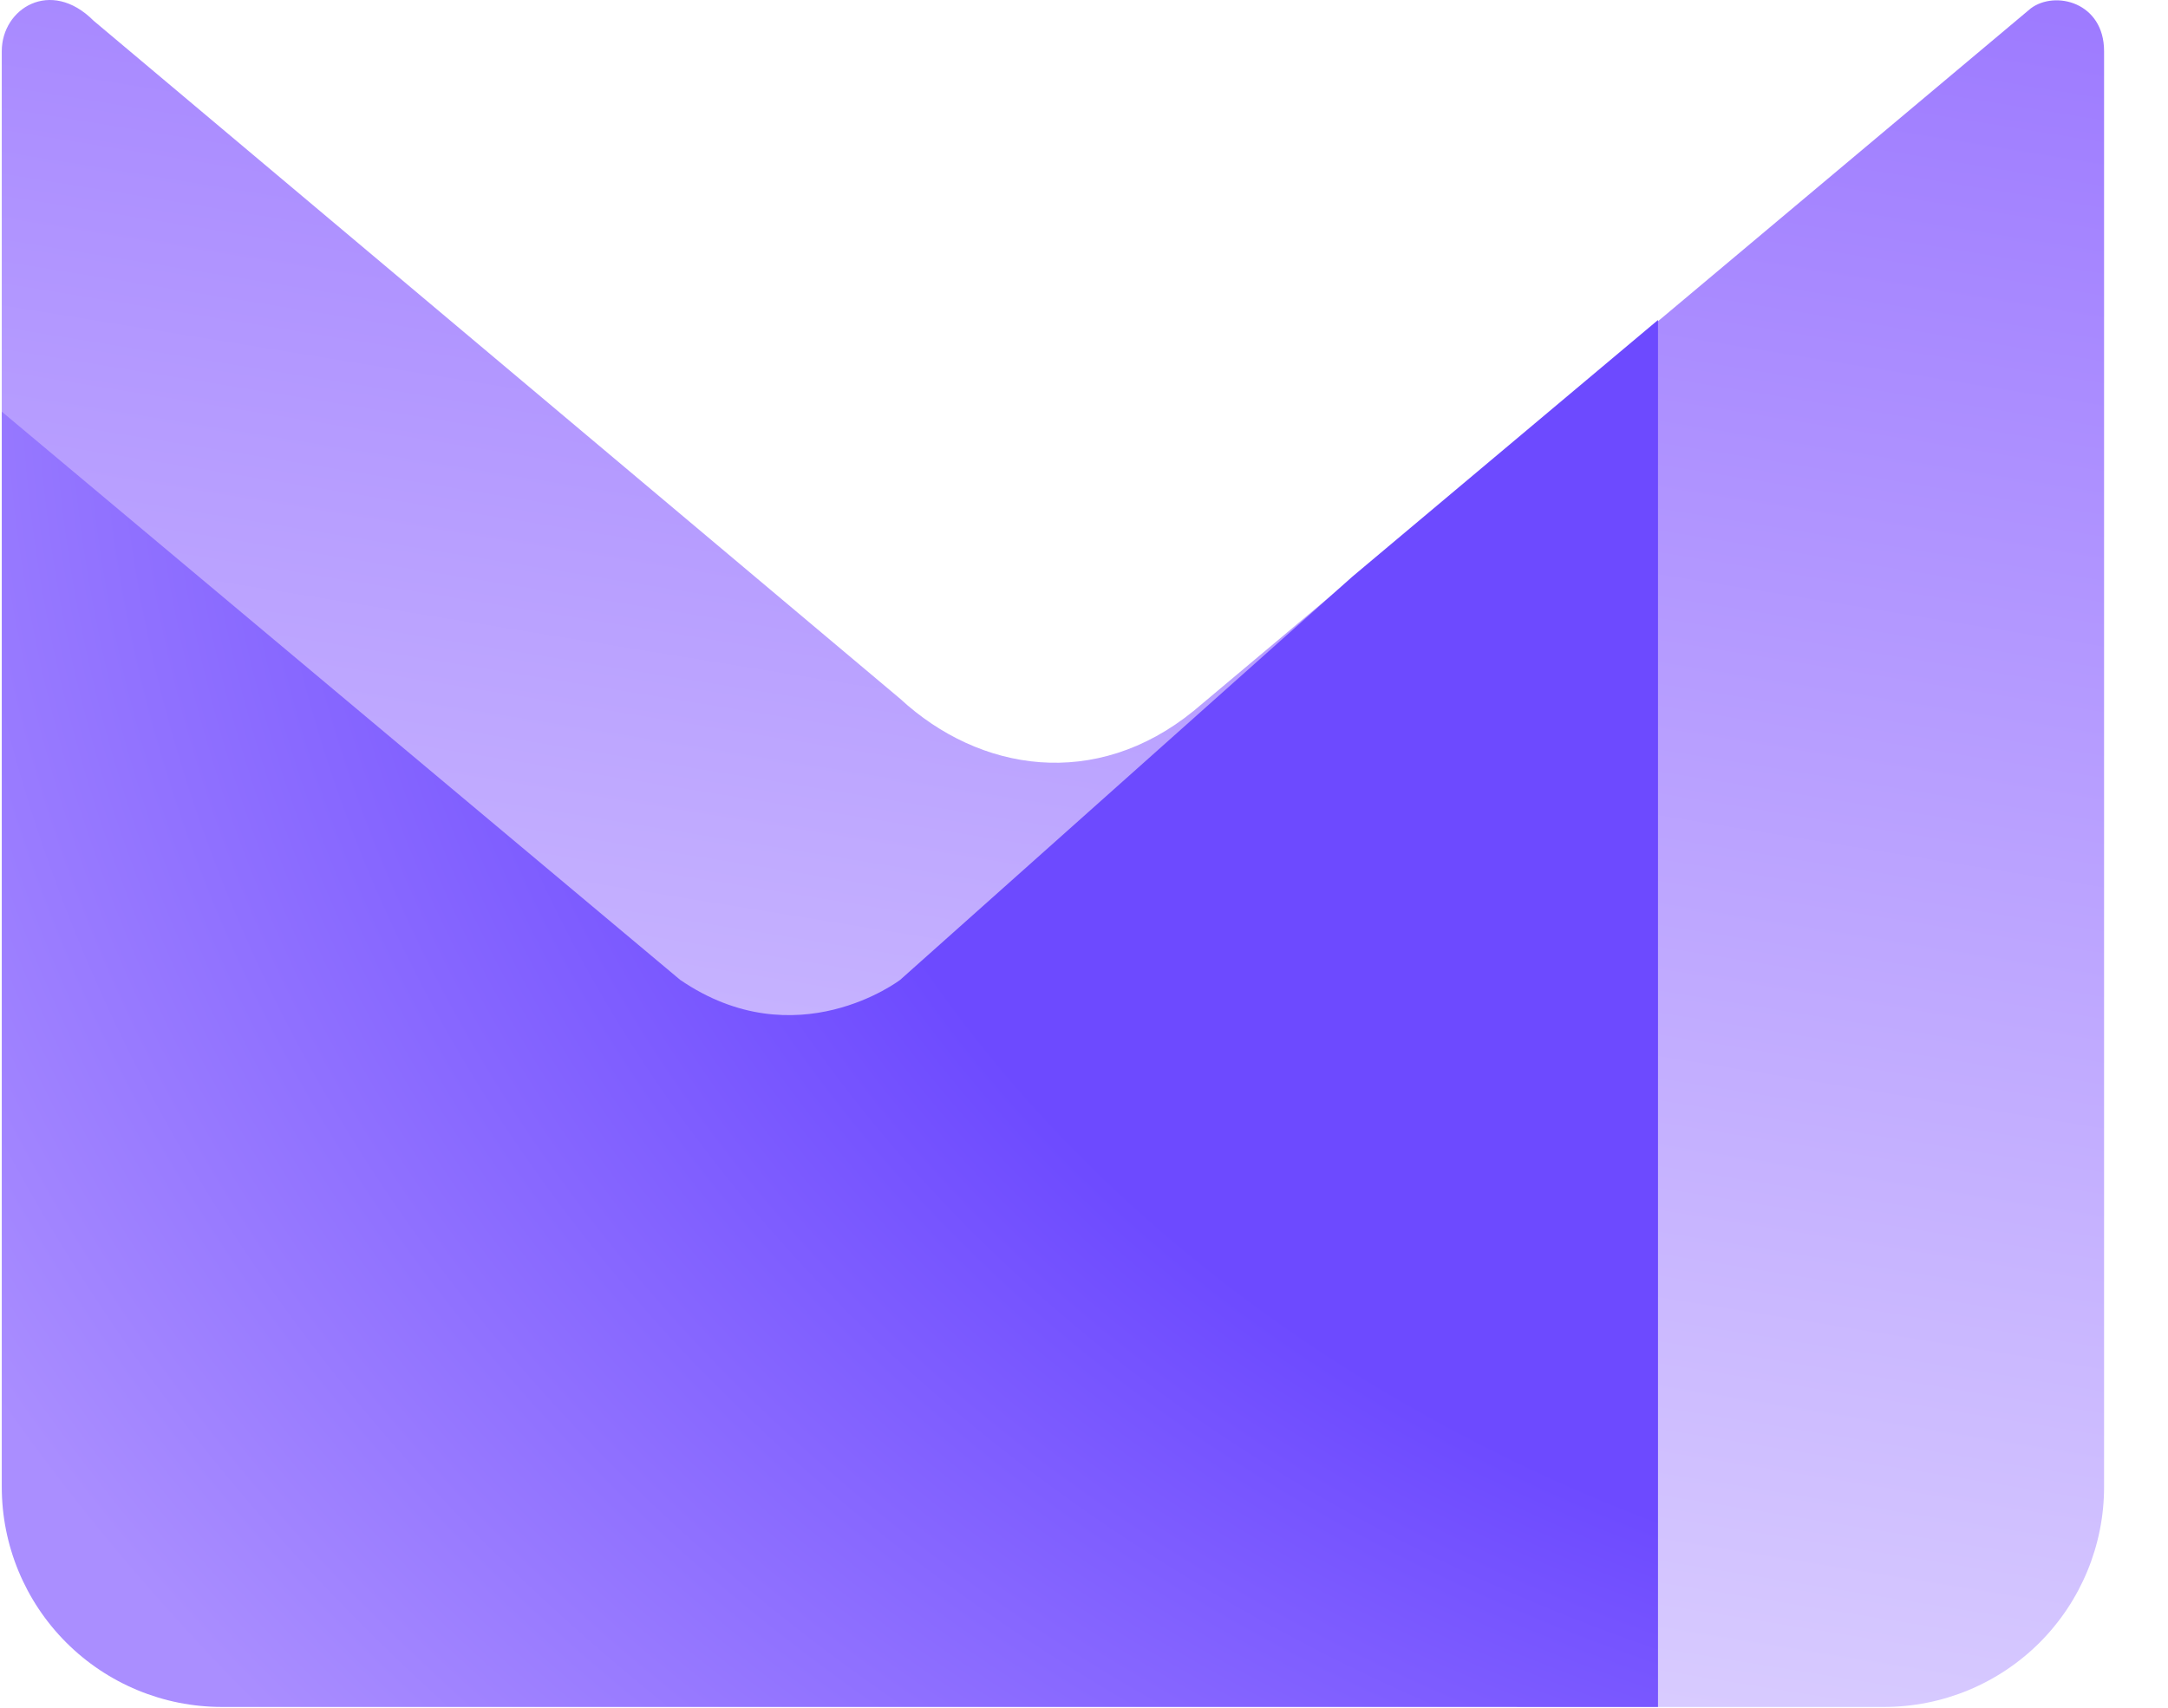 <svg width="33" height="26" viewBox="0 0 33 26" fill="none" xmlns="http://www.w3.org/2000/svg">
<path d="M0.027 6.36V0.779C0.027 0.128 0.772 -0.338 1.423 0.314L13.702 10.639C14.911 11.755 16.678 12.035 18.167 10.825L30.911 0.128C31.283 -0.151 32.027 0.035 32.027 0.779V22.639C32.027 23.527 31.674 24.379 31.047 25.007C30.419 25.635 29.567 25.988 28.678 25.988H23.097" fill="url(#paint0_linear_620_24)"/>
<path d="M0.027 6.267V22.639C0.027 23.527 0.38 24.379 1.008 25.007C1.636 25.635 2.488 25.988 3.376 25.988H25.237V4.872L20.585 8.779L13.702 14.918C13.702 14.918 12.12 16.127 10.353 14.918" fill="url(#paint1_radial_620_24)"/>
<defs>
<linearGradient id="paint0_linear_620_24" x1="25.627" y1="25.988" x2="29.904" y2="-0.345" gradientUnits="userSpaceOnUse">
<stop stop-color="#D8CBFF"/>
<stop offset="1" stop-color="#9D7AFF"/>
</linearGradient>
<radialGradient id="paint1_radial_620_24" cx="0" cy="0" r="1" gradientUnits="userSpaceOnUse" gradientTransform="translate(35.32 4.872) scale(40.335 33.786)">
<stop offset="0.6" stop-color="#6D4AFF"/>
<stop offset="1" stop-color="#AA8EFF"/>
</radialGradient>
</defs>
</svg>
